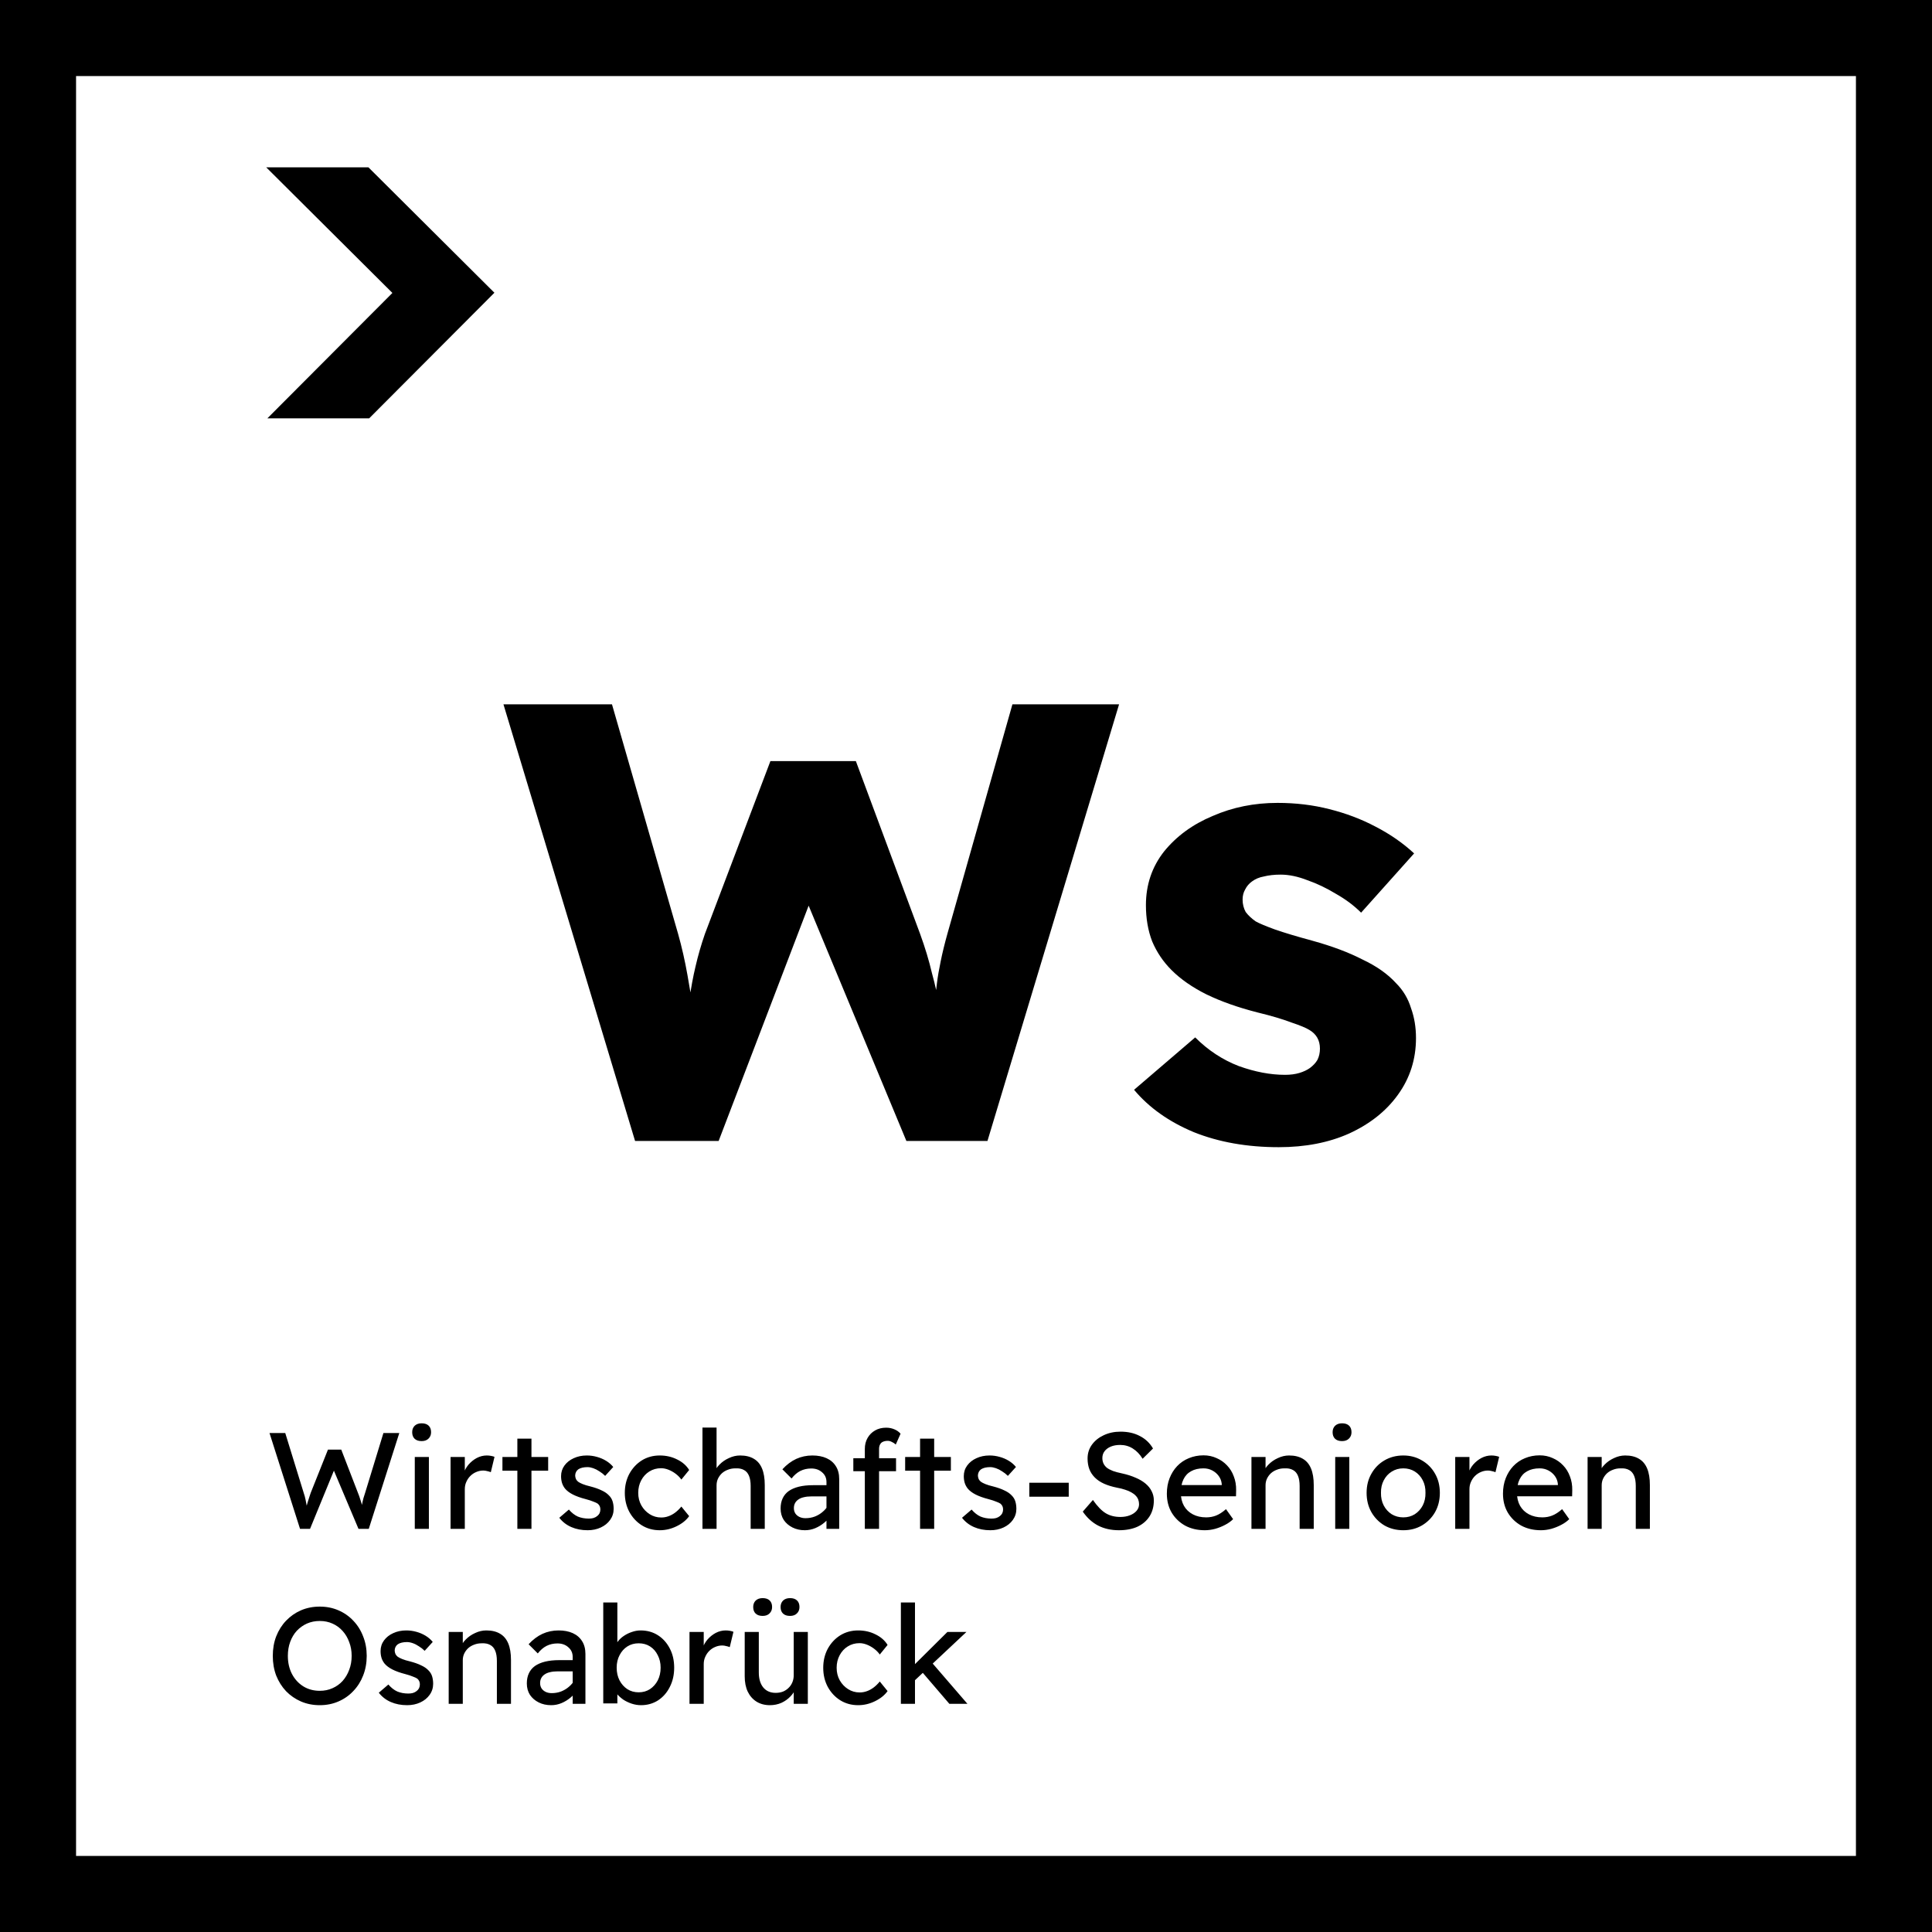 <svg width="254" height="254" viewBox="0 0 254 254" fill="none" xmlns="http://www.w3.org/2000/svg">
<path d="M83.492 150L66.19 92.6H80.458L89.15 122.776C89.642 124.525 90.052 126.329 90.38 128.188C90.708 129.992 90.982 131.687 91.2 133.272C91.419 134.803 91.556 136.005 91.61 136.88L89.724 136.962C90.107 134.885 90.408 133.053 90.626 131.468C90.845 129.883 91.118 128.407 91.446 127.04C91.774 125.619 92.184 124.197 92.676 122.776L101.286 100.062H112.52L120.966 122.776C121.622 124.58 122.142 126.302 122.524 127.942C122.962 129.527 123.29 131.031 123.508 132.452C123.782 133.819 124 135.185 124.164 136.552L122.442 136.88C122.552 135.841 122.634 134.912 122.688 134.092C122.798 133.272 122.88 132.479 122.934 131.714C122.989 130.894 123.071 130.074 123.18 129.254C123.29 128.379 123.454 127.423 123.672 126.384C123.891 125.291 124.192 124.061 124.574 122.694L133.102 92.6H147.124L129.822 150H119.162L105.468 117.036L107.026 117.2L94.48 150H83.492ZM168.12 150.82C163.965 150.82 160.248 150.164 156.968 148.852C153.688 147.485 151.064 145.627 149.096 143.276L157.132 136.388C158.827 138.083 160.74 139.34 162.872 140.16C165.004 140.925 167.027 141.308 168.94 141.308C169.651 141.308 170.279 141.226 170.826 141.062C171.373 140.898 171.837 140.679 172.22 140.406C172.657 140.078 172.985 139.723 173.204 139.34C173.423 138.903 173.532 138.411 173.532 137.864C173.532 136.771 173.067 135.951 172.138 135.404C171.701 135.131 170.908 134.803 169.76 134.42C168.612 133.983 167.136 133.545 165.332 133.108C162.763 132.452 160.521 131.659 158.608 130.73C156.749 129.801 155.219 128.735 154.016 127.532C152.923 126.439 152.075 125.181 151.474 123.76C150.927 122.339 150.654 120.753 150.654 119.004C150.654 116.325 151.447 113.975 153.032 111.952C154.672 109.929 156.804 108.371 159.428 107.278C162.052 106.13 164.895 105.556 167.956 105.556C170.361 105.556 172.63 105.829 174.762 106.376C176.949 106.923 178.971 107.688 180.83 108.672C182.743 109.656 184.438 110.831 185.914 112.198L178.944 119.988C178.015 119.059 176.921 118.239 175.664 117.528C174.407 116.763 173.149 116.161 171.892 115.724C170.635 115.232 169.459 114.986 168.366 114.986C167.546 114.986 166.808 115.068 166.152 115.232C165.551 115.341 165.031 115.56 164.594 115.888C164.211 116.161 163.911 116.517 163.692 116.954C163.473 117.337 163.364 117.774 163.364 118.266C163.364 118.867 163.501 119.414 163.774 119.906C164.102 120.343 164.539 120.753 165.086 121.136C165.578 121.409 166.425 121.765 167.628 122.202C168.885 122.639 170.525 123.131 172.548 123.678C175.117 124.389 177.304 125.209 179.108 126.138C180.967 127.013 182.443 128.051 183.536 129.254C184.465 130.183 185.121 131.277 185.504 132.534C185.941 133.737 186.16 135.049 186.16 136.47C186.16 139.258 185.367 141.745 183.782 143.932C182.251 146.064 180.119 147.759 177.386 149.016C174.707 150.219 171.619 150.82 168.12 150.82Z" fill="black"/>
<path d="M39.446 201L35.432 188.4H37.502L39.932 196.284C40.028 196.548 40.112 196.86 40.184 197.22C40.256 197.58 40.322 197.928 40.382 198.264C40.454 198.588 40.508 198.846 40.544 199.038L40.022 199.02C40.202 198.384 40.34 197.892 40.436 197.544C40.544 197.196 40.628 196.932 40.688 196.752C40.748 196.56 40.802 196.398 40.85 196.266L43.118 190.578H44.864L47.06 196.266C47.18 196.554 47.282 196.842 47.366 197.13C47.462 197.406 47.546 197.688 47.618 197.976C47.69 198.252 47.768 198.546 47.852 198.858L47.384 198.984C47.444 198.66 47.486 198.408 47.51 198.228C47.546 198.036 47.576 197.88 47.6 197.76C47.624 197.64 47.648 197.526 47.672 197.418C47.696 197.298 47.732 197.148 47.78 196.968C47.84 196.788 47.918 196.542 48.014 196.23L50.408 188.4H52.496L48.482 201H47.132L43.802 193.116L43.964 193.188L40.76 201H39.446ZM54.532 201V191.55H56.386V201H54.532ZM55.432 189.462C55.036 189.462 54.73 189.36 54.514 189.156C54.298 188.952 54.19 188.664 54.19 188.292C54.19 187.944 54.298 187.662 54.514 187.446C54.742 187.23 55.048 187.122 55.432 187.122C55.828 187.122 56.134 187.224 56.35 187.428C56.566 187.632 56.674 187.92 56.674 188.292C56.674 188.64 56.56 188.922 56.332 189.138C56.116 189.354 55.816 189.462 55.432 189.462ZM59.236 201V191.55H61.108V194.52L60.928 193.8C61.059 193.344 61.282 192.93 61.593 192.558C61.917 192.186 62.283 191.892 62.691 191.676C63.111 191.46 63.544 191.352 63.987 191.352C64.192 191.352 64.383 191.37 64.564 191.406C64.755 191.442 64.906 191.484 65.013 191.532L64.528 193.548C64.383 193.488 64.222 193.44 64.041 193.404C63.873 193.356 63.706 193.332 63.538 193.332C63.214 193.332 62.901 193.398 62.602 193.53C62.313 193.65 62.056 193.824 61.828 194.052C61.611 194.268 61.438 194.526 61.306 194.826C61.173 195.114 61.108 195.432 61.108 195.78V201H59.236ZM68.017 201V189.138H69.871V201H68.017ZM66.055 193.35V191.55H72.067V193.35H66.055ZM77.257 201.18C76.465 201.18 75.751 201.042 75.115 200.766C74.478 200.49 73.951 200.082 73.531 199.542L74.79 198.462C75.15 198.882 75.54 199.188 75.96 199.38C76.392 199.56 76.879 199.65 77.418 199.65C77.635 199.65 77.832 199.626 78.013 199.578C78.204 199.518 78.367 199.434 78.499 199.326C78.642 199.218 78.751 199.092 78.823 198.948C78.894 198.792 78.93 198.624 78.93 198.444C78.93 198.132 78.817 197.88 78.588 197.688C78.469 197.604 78.276 197.514 78.013 197.418C77.76 197.31 77.43 197.202 77.022 197.094C76.326 196.914 75.757 196.71 75.312 196.482C74.868 196.254 74.526 195.996 74.287 195.708C74.106 195.48 73.975 195.234 73.891 194.97C73.806 194.694 73.764 194.394 73.764 194.07C73.764 193.542 73.915 193.074 74.215 192.666C74.514 192.258 74.916 191.94 75.421 191.712C75.936 191.472 76.513 191.352 77.148 191.352C77.593 191.352 78.031 191.412 78.463 191.532C78.906 191.652 79.314 191.826 79.686 192.054C80.058 192.282 80.371 192.552 80.623 192.864L79.561 194.034C79.332 193.806 79.081 193.608 78.805 193.44C78.54 193.26 78.27 193.122 77.995 193.026C77.719 192.93 77.466 192.882 77.239 192.882C76.987 192.882 76.758 192.906 76.555 192.954C76.35 193.002 76.177 193.074 76.032 193.17C75.9 193.266 75.799 193.386 75.727 193.53C75.654 193.674 75.618 193.836 75.618 194.016C75.63 194.172 75.666 194.322 75.727 194.466C75.799 194.598 75.894 194.712 76.014 194.808C76.147 194.904 76.344 195.006 76.609 195.114C76.873 195.222 77.209 195.324 77.617 195.42C78.216 195.576 78.709 195.75 79.093 195.942C79.489 196.122 79.8 196.332 80.028 196.572C80.269 196.8 80.436 197.064 80.532 197.364C80.629 197.664 80.677 198 80.677 198.372C80.677 198.912 80.52 199.398 80.209 199.83C79.909 200.25 79.501 200.58 78.984 200.82C78.469 201.06 77.892 201.18 77.257 201.18ZM86.734 201.18C85.858 201.18 85.072 200.964 84.376 200.532C83.692 200.1 83.146 199.512 82.738 198.768C82.342 198.024 82.144 197.19 82.144 196.266C82.144 195.342 82.342 194.508 82.738 193.764C83.146 193.02 83.692 192.432 84.376 192C85.072 191.568 85.858 191.352 86.734 191.352C87.574 191.352 88.336 191.526 89.02 191.874C89.716 192.21 90.244 192.672 90.604 193.26L89.578 194.52C89.386 194.244 89.14 193.992 88.84 193.764C88.54 193.536 88.222 193.356 87.886 193.224C87.55 193.092 87.226 193.026 86.914 193.026C86.338 193.026 85.822 193.17 85.366 193.458C84.922 193.734 84.568 194.118 84.304 194.61C84.04 195.102 83.908 195.654 83.908 196.266C83.908 196.878 84.046 197.43 84.322 197.922C84.598 198.402 84.964 198.786 85.42 199.074C85.876 199.362 86.38 199.506 86.932 199.506C87.256 199.506 87.568 199.452 87.868 199.344C88.18 199.236 88.48 199.074 88.768 198.858C89.056 198.642 89.326 198.378 89.578 198.066L90.604 199.326C90.22 199.866 89.668 200.31 88.948 200.658C88.24 201.006 87.502 201.18 86.734 201.18ZM92.353 201V187.68H94.207V193.494L93.883 193.71C94.003 193.29 94.237 192.906 94.585 192.558C94.933 192.198 95.347 191.91 95.827 191.694C96.307 191.466 96.799 191.352 97.303 191.352C98.023 191.352 98.623 191.496 99.103 191.784C99.583 192.06 99.943 192.486 100.183 193.062C100.423 193.638 100.543 194.364 100.543 195.24V201H98.689V195.366C98.689 194.826 98.617 194.382 98.473 194.034C98.329 193.674 98.107 193.416 97.807 193.26C97.507 193.092 97.135 193.02 96.691 193.044C96.331 193.044 96.001 193.104 95.701 193.224C95.401 193.332 95.137 193.488 94.909 193.692C94.693 193.896 94.519 194.136 94.387 194.412C94.267 194.676 94.207 194.964 94.207 195.276V201H93.289C93.133 201 92.977 201 92.821 201C92.665 201 92.509 201 92.353 201ZM108.656 201V194.844C108.656 194.316 108.464 193.89 108.08 193.566C107.708 193.23 107.234 193.062 106.658 193.062C106.13 193.062 105.65 193.17 105.218 193.386C104.798 193.602 104.414 193.932 104.066 194.376L102.86 193.17C103.424 192.558 104.03 192.102 104.678 191.802C105.338 191.502 106.046 191.352 106.802 191.352C107.522 191.352 108.146 191.472 108.674 191.712C109.202 191.952 109.61 192.306 109.898 192.774C110.186 193.23 110.33 193.788 110.33 194.448V201H108.656ZM105.83 201.18C105.218 201.18 104.672 201.06 104.192 200.82C103.712 200.58 103.328 200.25 103.04 199.83C102.764 199.398 102.626 198.894 102.626 198.318C102.626 197.814 102.716 197.37 102.896 196.986C103.076 196.602 103.34 196.284 103.688 196.032C104.048 195.78 104.492 195.588 105.02 195.456C105.56 195.324 106.178 195.258 106.874 195.258H109.502L109.34 196.734H106.64C106.28 196.734 105.956 196.77 105.668 196.842C105.392 196.902 105.152 197.004 104.948 197.148C104.756 197.28 104.612 197.442 104.516 197.634C104.42 197.814 104.372 198.03 104.372 198.282C104.372 198.546 104.438 198.78 104.57 198.984C104.702 199.176 104.882 199.326 105.11 199.434C105.338 199.542 105.602 199.596 105.902 199.596C106.334 199.596 106.742 199.524 107.126 199.38C107.522 199.224 107.87 199.014 108.17 198.75C108.482 198.486 108.722 198.192 108.89 197.868L109.322 199.074C109.07 199.494 108.758 199.86 108.386 200.172C108.014 200.484 107.612 200.73 107.18 200.91C106.748 201.09 106.298 201.18 105.83 201.18ZM113.699 201V190.488C113.699 189.948 113.819 189.468 114.059 189.048C114.299 188.628 114.629 188.298 115.049 188.058C115.469 187.818 115.955 187.698 116.507 187.698C116.891 187.698 117.251 187.77 117.587 187.914C117.923 188.058 118.193 188.25 118.397 188.49L117.767 189.912C117.611 189.768 117.437 189.654 117.245 189.57C117.065 189.474 116.891 189.426 116.723 189.426C116.471 189.426 116.255 189.468 116.075 189.552C115.907 189.624 115.781 189.744 115.697 189.912C115.613 190.068 115.571 190.26 115.571 190.488V201H114.635C114.479 201 114.323 201 114.167 201C114.011 201 113.855 201 113.699 201ZM112.187 193.422V191.712H117.803V193.422H112.187ZM120.962 201V189.138H122.816V201H120.962ZM119 193.35V191.55H125.012V193.35H119ZM130.202 201.18C129.41 201.18 128.696 201.042 128.06 200.766C127.424 200.49 126.896 200.082 126.476 199.542L127.736 198.462C128.096 198.882 128.486 199.188 128.906 199.38C129.338 199.56 129.824 199.65 130.364 199.65C130.58 199.65 130.778 199.626 130.958 199.578C131.15 199.518 131.312 199.434 131.444 199.326C131.588 199.218 131.696 199.092 131.768 198.948C131.84 198.792 131.876 198.624 131.876 198.444C131.876 198.132 131.762 197.88 131.534 197.688C131.414 197.604 131.222 197.514 130.958 197.418C130.706 197.31 130.376 197.202 129.968 197.094C129.272 196.914 128.702 196.71 128.258 196.482C127.814 196.254 127.472 195.996 127.232 195.708C127.052 195.48 126.92 195.234 126.836 194.97C126.752 194.694 126.71 194.394 126.71 194.07C126.71 193.542 126.86 193.074 127.16 192.666C127.46 192.258 127.862 191.94 128.366 191.712C128.882 191.472 129.458 191.352 130.094 191.352C130.538 191.352 130.976 191.412 131.408 191.532C131.852 191.652 132.26 191.826 132.632 192.054C133.004 192.282 133.316 192.552 133.568 192.864L132.506 194.034C132.278 193.806 132.026 193.608 131.75 193.44C131.486 193.26 131.216 193.122 130.94 193.026C130.664 192.93 130.412 192.882 130.184 192.882C129.932 192.882 129.704 192.906 129.5 192.954C129.296 193.002 129.122 193.074 128.978 193.17C128.846 193.266 128.744 193.386 128.672 193.53C128.6 193.674 128.564 193.836 128.564 194.016C128.576 194.172 128.612 194.322 128.672 194.466C128.744 194.598 128.84 194.712 128.96 194.808C129.092 194.904 129.29 195.006 129.554 195.114C129.818 195.222 130.154 195.324 130.562 195.42C131.162 195.576 131.654 195.75 132.038 195.942C132.434 196.122 132.746 196.332 132.974 196.572C133.214 196.8 133.382 197.064 133.478 197.364C133.574 197.664 133.622 198 133.622 198.372C133.622 198.912 133.466 199.398 133.154 199.83C132.854 200.25 132.446 200.58 131.93 200.82C131.414 201.06 130.838 201.18 130.202 201.18ZM135.323 196.77V194.934H140.507V196.77H135.323ZM147.105 201.18C146.073 201.18 145.161 200.976 144.369 200.568C143.589 200.16 142.917 199.548 142.353 198.732L143.685 197.202C144.273 198.042 144.837 198.624 145.377 198.948C145.917 199.272 146.559 199.434 147.303 199.434C147.759 199.434 148.173 199.362 148.545 199.218C148.917 199.074 149.211 198.876 149.427 198.624C149.643 198.372 149.751 198.084 149.751 197.76C149.751 197.544 149.715 197.34 149.643 197.148C149.571 196.956 149.457 196.782 149.301 196.626C149.157 196.47 148.965 196.326 148.725 196.194C148.497 196.062 148.227 195.948 147.915 195.852C147.603 195.744 147.243 195.654 146.835 195.582C146.187 195.45 145.623 195.276 145.143 195.06C144.663 194.844 144.261 194.574 143.937 194.25C143.613 193.926 143.373 193.56 143.217 193.152C143.061 192.732 142.983 192.264 142.983 191.748C142.983 191.064 143.175 190.458 143.559 189.93C143.943 189.402 144.459 188.988 145.107 188.688C145.767 188.376 146.505 188.22 147.321 188.22C148.293 188.22 149.139 188.412 149.859 188.796C150.591 189.168 151.167 189.714 151.587 190.434L150.219 191.784C149.859 191.196 149.427 190.746 148.923 190.434C148.431 190.122 147.879 189.966 147.267 189.966C146.799 189.966 146.391 190.038 146.043 190.182C145.695 190.326 145.419 190.53 145.215 190.794C145.023 191.046 144.927 191.346 144.927 191.694C144.927 191.946 144.975 192.18 145.071 192.396C145.167 192.6 145.311 192.786 145.503 192.954C145.707 193.11 145.977 193.254 146.313 193.386C146.649 193.506 147.051 193.614 147.519 193.71C148.179 193.854 148.767 194.04 149.283 194.268C149.799 194.484 150.237 194.742 150.597 195.042C150.957 195.342 151.227 195.678 151.407 196.05C151.599 196.422 151.695 196.824 151.695 197.256C151.695 198.06 151.509 198.756 151.137 199.344C150.765 199.932 150.237 200.388 149.553 200.712C148.869 201.024 148.053 201.18 147.105 201.18ZM158.392 201.18C157.42 201.18 156.556 200.976 155.8 200.568C155.056 200.148 154.468 199.578 154.036 198.858C153.616 198.138 153.406 197.31 153.406 196.374C153.406 195.63 153.526 194.952 153.766 194.34C154.006 193.728 154.336 193.2 154.756 192.756C155.188 192.3 155.698 191.952 156.286 191.712C156.886 191.46 157.534 191.334 158.23 191.334C158.842 191.334 159.412 191.454 159.94 191.694C160.468 191.922 160.924 192.24 161.308 192.648C161.704 193.056 162.004 193.542 162.208 194.106C162.424 194.658 162.526 195.264 162.514 195.924L162.496 196.716H154.774L154.36 195.24H160.894L160.624 195.546V195.114C160.588 194.718 160.456 194.364 160.228 194.052C160 193.74 159.712 193.494 159.364 193.314C159.016 193.134 158.638 193.044 158.23 193.044C157.582 193.044 157.036 193.17 156.592 193.422C156.148 193.662 155.812 194.022 155.584 194.502C155.356 194.97 155.242 195.552 155.242 196.248C155.242 196.908 155.38 197.484 155.656 197.976C155.932 198.456 156.322 198.828 156.826 199.092C157.33 199.356 157.912 199.488 158.572 199.488C159.04 199.488 159.472 199.41 159.868 199.254C160.276 199.098 160.714 198.816 161.182 198.408L162.118 199.722C161.83 200.01 161.476 200.262 161.056 200.478C160.648 200.694 160.21 200.868 159.742 201C159.286 201.12 158.836 201.18 158.392 201.18ZM164.528 201V191.55H166.382V193.494L166.058 193.71C166.178 193.29 166.412 192.906 166.76 192.558C167.108 192.198 167.522 191.91 168.002 191.694C168.482 191.466 168.974 191.352 169.478 191.352C170.198 191.352 170.798 191.496 171.278 191.784C171.758 192.06 172.118 192.486 172.358 193.062C172.598 193.638 172.718 194.364 172.718 195.24V201H170.864V195.366C170.864 194.826 170.792 194.382 170.648 194.034C170.504 193.674 170.282 193.416 169.982 193.26C169.682 193.092 169.31 193.02 168.866 193.044C168.506 193.044 168.176 193.104 167.876 193.224C167.576 193.332 167.312 193.488 167.084 193.692C166.868 193.896 166.694 194.136 166.562 194.412C166.442 194.676 166.382 194.964 166.382 195.276V201H165.464C165.308 201 165.152 201 164.996 201C164.84 201 164.684 201 164.528 201ZM175.54 201V191.55H177.394V201H175.54ZM176.44 189.462C176.044 189.462 175.738 189.36 175.522 189.156C175.306 188.952 175.198 188.664 175.198 188.292C175.198 187.944 175.306 187.662 175.522 187.446C175.75 187.23 176.056 187.122 176.44 187.122C176.836 187.122 177.142 187.224 177.358 187.428C177.574 187.632 177.682 187.92 177.682 188.292C177.682 188.64 177.568 188.922 177.34 189.138C177.124 189.354 176.824 189.462 176.44 189.462ZM184.491 201.18C183.567 201.18 182.739 200.97 182.007 200.55C181.287 200.118 180.717 199.536 180.297 198.804C179.877 198.06 179.667 197.214 179.667 196.266C179.667 195.318 179.877 194.478 180.297 193.746C180.717 193.002 181.287 192.42 182.007 192C182.739 191.568 183.567 191.352 184.491 191.352C185.403 191.352 186.219 191.568 186.939 192C187.671 192.42 188.247 193.002 188.667 193.746C189.087 194.478 189.297 195.318 189.297 196.266C189.297 197.214 189.087 198.06 188.667 198.804C188.247 199.536 187.671 200.118 186.939 200.55C186.219 200.97 185.403 201.18 184.491 201.18ZM184.491 199.488C185.055 199.488 185.559 199.35 186.003 199.074C186.447 198.786 186.795 198.402 187.047 197.922C187.299 197.43 187.419 196.878 187.407 196.266C187.419 195.642 187.299 195.09 187.047 194.61C186.795 194.118 186.447 193.734 186.003 193.458C185.559 193.182 185.055 193.044 184.491 193.044C183.927 193.044 183.417 193.188 182.961 193.476C182.517 193.752 182.169 194.136 181.917 194.628C181.665 195.108 181.545 195.654 181.557 196.266C181.545 196.878 181.665 197.43 181.917 197.922C182.169 198.402 182.517 198.786 182.961 199.074C183.417 199.35 183.927 199.488 184.491 199.488ZM191.317 201V191.55H193.189V194.52L193.009 193.8C193.141 193.344 193.363 192.93 193.675 192.558C193.999 192.186 194.365 191.892 194.773 191.676C195.193 191.46 195.625 191.352 196.069 191.352C196.273 191.352 196.465 191.37 196.645 191.406C196.837 191.442 196.987 191.484 197.095 191.532L196.609 193.548C196.465 193.488 196.303 193.44 196.123 193.404C195.955 193.356 195.787 193.332 195.619 193.332C195.295 193.332 194.983 193.398 194.683 193.53C194.395 193.65 194.137 193.824 193.909 194.052C193.693 194.268 193.519 194.526 193.387 194.826C193.255 195.114 193.189 195.432 193.189 195.78V201H191.317ZM202.583 201.18C201.611 201.18 200.747 200.976 199.991 200.568C199.247 200.148 198.659 199.578 198.227 198.858C197.807 198.138 197.597 197.31 197.597 196.374C197.597 195.63 197.717 194.952 197.957 194.34C198.197 193.728 198.527 193.2 198.947 192.756C199.379 192.3 199.889 191.952 200.477 191.712C201.077 191.46 201.725 191.334 202.421 191.334C203.033 191.334 203.603 191.454 204.131 191.694C204.659 191.922 205.115 192.24 205.499 192.648C205.895 193.056 206.195 193.542 206.399 194.106C206.615 194.658 206.717 195.264 206.705 195.924L206.687 196.716H198.965L198.551 195.24H205.085L204.815 195.546V195.114C204.779 194.718 204.647 194.364 204.419 194.052C204.191 193.74 203.903 193.494 203.555 193.314C203.207 193.134 202.829 193.044 202.421 193.044C201.773 193.044 201.227 193.17 200.783 193.422C200.339 193.662 200.003 194.022 199.775 194.502C199.547 194.97 199.433 195.552 199.433 196.248C199.433 196.908 199.571 197.484 199.847 197.976C200.123 198.456 200.513 198.828 201.017 199.092C201.521 199.356 202.103 199.488 202.763 199.488C203.231 199.488 203.663 199.41 204.059 199.254C204.467 199.098 204.905 198.816 205.373 198.408L206.309 199.722C206.021 200.01 205.667 200.262 205.247 200.478C204.839 200.694 204.401 200.868 203.933 201C203.477 201.12 203.027 201.18 202.583 201.18ZM208.72 201V191.55H210.574V193.494L210.25 193.71C210.37 193.29 210.604 192.906 210.952 192.558C211.3 192.198 211.714 191.91 212.194 191.694C212.674 191.466 213.166 191.352 213.67 191.352C214.39 191.352 214.99 191.496 215.47 191.784C215.95 192.06 216.31 192.486 216.55 193.062C216.79 193.638 216.91 194.364 216.91 195.24V201H215.056V195.366C215.056 194.826 214.984 194.382 214.84 194.034C214.696 193.674 214.474 193.416 214.174 193.26C213.874 193.092 213.502 193.02 213.058 193.044C212.698 193.044 212.368 193.104 212.068 193.224C211.768 193.332 211.504 193.488 211.276 193.692C211.06 193.896 210.886 194.136 210.754 194.412C210.634 194.676 210.574 194.964 210.574 195.276V201H209.656C209.5 201 209.344 201 209.188 201C209.032 201 208.876 201 208.72 201ZM42.038 224.18C41.15 224.18 40.328 224.018 39.572 223.694C38.828 223.37 38.174 222.92 37.61 222.344C37.058 221.756 36.626 221.072 36.314 220.292C36.014 219.5 35.864 218.636 35.864 217.7C35.864 216.764 36.014 215.906 36.314 215.126C36.626 214.334 37.058 213.65 37.61 213.074C38.174 212.486 38.828 212.03 39.572 211.706C40.328 211.382 41.15 211.22 42.038 211.22C42.926 211.22 43.742 211.382 44.486 211.706C45.242 212.03 45.896 212.486 46.448 213.074C47.012 213.662 47.444 214.352 47.744 215.144C48.056 215.924 48.212 216.776 48.212 217.7C48.212 218.624 48.056 219.482 47.744 220.274C47.444 221.054 47.012 221.738 46.448 222.326C45.896 222.914 45.242 223.37 44.486 223.694C43.742 224.018 42.926 224.18 42.038 224.18ZM42.038 222.29C42.65 222.29 43.208 222.176 43.712 221.948C44.228 221.72 44.672 221.402 45.044 220.994C45.416 220.574 45.704 220.088 45.908 219.536C46.124 218.972 46.232 218.36 46.232 217.7C46.232 217.04 46.124 216.434 45.908 215.882C45.704 215.318 45.416 214.832 45.044 214.424C44.672 214.004 44.228 213.68 43.712 213.452C43.208 213.224 42.65 213.11 42.038 213.11C41.426 213.11 40.862 213.224 40.346 213.452C39.842 213.68 39.398 213.998 39.014 214.406C38.642 214.814 38.354 215.3 38.15 215.864C37.946 216.416 37.844 217.028 37.844 217.7C37.844 218.588 38.024 219.38 38.384 220.076C38.744 220.76 39.236 221.3 39.86 221.696C40.496 222.092 41.222 222.29 42.038 222.29ZM53.526 224.18C52.734 224.18 52.02 224.042 51.384 223.766C50.748 223.49 50.22 223.082 49.8 222.542L51.06 221.462C51.42 221.882 51.81 222.188 52.23 222.38C52.662 222.56 53.148 222.65 53.688 222.65C53.904 222.65 54.102 222.626 54.282 222.578C54.474 222.518 54.636 222.434 54.768 222.326C54.912 222.218 55.02 222.092 55.092 221.948C55.164 221.792 55.2 221.624 55.2 221.444C55.2 221.132 55.086 220.88 54.858 220.688C54.738 220.604 54.546 220.514 54.282 220.418C54.03 220.31 53.7 220.202 53.292 220.094C52.596 219.914 52.026 219.71 51.582 219.482C51.138 219.254 50.796 218.996 50.556 218.708C50.376 218.48 50.244 218.234 50.16 217.97C50.076 217.694 50.034 217.394 50.034 217.07C50.034 216.542 50.184 216.074 50.484 215.666C50.784 215.258 51.186 214.94 51.69 214.712C52.206 214.472 52.782 214.352 53.418 214.352C53.862 214.352 54.3 214.412 54.732 214.532C55.176 214.652 55.584 214.826 55.956 215.054C56.328 215.282 56.64 215.552 56.892 215.864L55.83 217.034C55.602 216.806 55.35 216.608 55.074 216.44C54.81 216.26 54.54 216.122 54.264 216.026C53.988 215.93 53.736 215.882 53.508 215.882C53.256 215.882 53.028 215.906 52.824 215.954C52.62 216.002 52.446 216.074 52.302 216.17C52.17 216.266 52.068 216.386 51.996 216.53C51.924 216.674 51.888 216.836 51.888 217.016C51.9 217.172 51.936 217.322 51.996 217.466C52.068 217.598 52.164 217.712 52.284 217.808C52.416 217.904 52.614 218.006 52.878 218.114C53.142 218.222 53.478 218.324 53.886 218.42C54.486 218.576 54.978 218.75 55.362 218.942C55.758 219.122 56.07 219.332 56.298 219.572C56.538 219.8 56.706 220.064 56.802 220.364C56.898 220.664 56.946 221 56.946 221.372C56.946 221.912 56.79 222.398 56.478 222.83C56.178 223.25 55.77 223.58 55.254 223.82C54.738 224.06 54.162 224.18 53.526 224.18ZM58.989 224V214.55H60.843V216.494L60.519 216.71C60.639 216.29 60.873 215.906 61.221 215.558C61.569 215.198 61.983 214.91 62.463 214.694C62.943 214.466 63.435 214.352 63.939 214.352C64.659 214.352 65.259 214.496 65.739 214.784C66.219 215.06 66.579 215.486 66.819 216.062C67.059 216.638 67.179 217.364 67.179 218.24V224H65.325V218.366C65.325 217.826 65.253 217.382 65.109 217.034C64.965 216.674 64.743 216.416 64.443 216.26C64.143 216.092 63.771 216.02 63.327 216.044C62.967 216.044 62.637 216.104 62.337 216.224C62.037 216.332 61.773 216.488 61.545 216.692C61.329 216.896 61.155 217.136 61.023 217.412C60.903 217.676 60.843 217.964 60.843 218.276V224H59.925C59.769 224 59.613 224 59.457 224C59.301 224 59.145 224 58.989 224ZM75.292 224V217.844C75.292 217.316 75.1 216.89 74.716 216.566C74.344 216.23 73.87 216.062 73.294 216.062C72.766 216.062 72.286 216.17 71.854 216.386C71.434 216.602 71.05 216.932 70.702 217.376L69.496 216.17C70.06 215.558 70.666 215.102 71.314 214.802C71.974 214.502 72.682 214.352 73.438 214.352C74.158 214.352 74.782 214.472 75.31 214.712C75.838 214.952 76.246 215.306 76.534 215.774C76.822 216.23 76.966 216.788 76.966 217.448V224H75.292ZM72.466 224.18C71.854 224.18 71.308 224.06 70.828 223.82C70.348 223.58 69.964 223.25 69.676 222.83C69.4 222.398 69.262 221.894 69.262 221.318C69.262 220.814 69.352 220.37 69.532 219.986C69.712 219.602 69.976 219.284 70.324 219.032C70.684 218.78 71.128 218.588 71.656 218.456C72.196 218.324 72.814 218.258 73.51 218.258H76.138L75.976 219.734H73.276C72.916 219.734 72.592 219.77 72.304 219.842C72.028 219.902 71.788 220.004 71.584 220.148C71.392 220.28 71.248 220.442 71.152 220.634C71.056 220.814 71.008 221.03 71.008 221.282C71.008 221.546 71.074 221.78 71.206 221.984C71.338 222.176 71.518 222.326 71.746 222.434C71.974 222.542 72.238 222.596 72.538 222.596C72.97 222.596 73.378 222.524 73.762 222.38C74.158 222.224 74.506 222.014 74.806 221.75C75.118 221.486 75.358 221.192 75.526 220.868L75.958 222.074C75.706 222.494 75.394 222.86 75.022 223.172C74.65 223.484 74.248 223.73 73.816 223.91C73.384 224.09 72.934 224.18 72.466 224.18ZM84.278 224.18C83.87 224.18 83.462 224.114 83.054 223.982C82.658 223.85 82.292 223.676 81.956 223.46C81.632 223.232 81.356 222.986 81.128 222.722C80.912 222.446 80.768 222.17 80.696 221.894L81.164 221.642V223.946H79.31V210.68H81.164V216.71L80.876 216.548C80.936 216.272 81.068 216.008 81.272 215.756C81.476 215.492 81.734 215.258 82.046 215.054C82.37 214.838 82.718 214.67 83.09 214.55C83.462 214.418 83.84 214.352 84.224 214.352C85.076 214.352 85.832 214.562 86.492 214.982C87.152 215.402 87.674 215.984 88.058 216.728C88.442 217.46 88.634 218.3 88.634 219.248C88.634 220.196 88.442 221.042 88.058 221.786C87.686 222.53 87.17 223.118 86.51 223.55C85.85 223.97 85.106 224.18 84.278 224.18ZM83.972 222.488C84.524 222.488 85.016 222.35 85.448 222.074C85.88 221.786 86.222 221.402 86.474 220.922C86.726 220.43 86.852 219.872 86.852 219.248C86.852 218.636 86.726 218.09 86.474 217.61C86.234 217.118 85.898 216.734 85.466 216.458C85.034 216.182 84.536 216.044 83.972 216.044C83.408 216.044 82.91 216.182 82.478 216.458C82.046 216.734 81.704 217.118 81.452 217.61C81.2 218.09 81.074 218.636 81.074 219.248C81.074 219.872 81.2 220.43 81.452 220.922C81.704 221.402 82.046 221.786 82.478 222.074C82.91 222.35 83.408 222.488 83.972 222.488ZM90.648 224V214.55H92.52V217.52L92.34 216.8C92.472 216.344 92.694 215.93 93.006 215.558C93.33 215.186 93.696 214.892 94.104 214.676C94.524 214.46 94.956 214.352 95.4 214.352C95.604 214.352 95.796 214.37 95.976 214.406C96.168 214.442 96.318 214.484 96.426 214.532L95.94 216.548C95.796 216.488 95.634 216.44 95.454 216.404C95.286 216.356 95.118 216.332 94.95 216.332C94.626 216.332 94.314 216.398 94.014 216.53C93.726 216.65 93.468 216.824 93.24 217.052C93.024 217.268 92.85 217.526 92.718 217.826C92.586 218.114 92.52 218.432 92.52 218.78V224H90.648ZM101.219 224.18C100.547 224.18 99.959 224.024 99.455 223.712C98.963 223.4 98.579 222.962 98.303 222.398C98.039 221.834 97.907 221.162 97.907 220.382V214.55H99.761V219.878C99.761 220.706 99.953 221.36 100.337 221.84C100.733 222.32 101.279 222.56 101.975 222.56C102.323 222.56 102.641 222.506 102.929 222.398C103.217 222.278 103.463 222.116 103.667 221.912C103.883 221.708 104.051 221.462 104.171 221.174C104.291 220.886 104.351 220.574 104.351 220.238V214.55H106.205V224H104.351V222.02L104.675 221.804C104.531 222.248 104.285 222.65 103.937 223.01C103.601 223.37 103.199 223.658 102.731 223.874C102.263 224.078 101.759 224.18 101.219 224.18ZM103.865 212.444C103.469 212.444 103.163 212.342 102.947 212.138C102.731 211.934 102.623 211.646 102.623 211.274C102.623 210.926 102.731 210.644 102.947 210.428C103.175 210.212 103.481 210.104 103.865 210.104C104.261 210.104 104.567 210.206 104.783 210.41C104.999 210.614 105.107 210.902 105.107 211.274C105.107 211.622 104.993 211.904 104.765 212.12C104.549 212.336 104.249 212.444 103.865 212.444ZM100.265 212.444C99.869 212.444 99.563 212.342 99.347 212.138C99.131 211.934 99.023 211.646 99.023 211.274C99.023 210.926 99.131 210.644 99.347 210.428C99.575 210.212 99.881 210.104 100.265 210.104C100.661 210.104 100.967 210.206 101.183 210.41C101.399 210.614 101.507 210.902 101.507 211.274C101.507 211.622 101.393 211.904 101.165 212.12C100.949 212.336 100.649 212.444 100.265 212.444ZM112.82 224.18C111.944 224.18 111.158 223.964 110.462 223.532C109.778 223.1 109.232 222.512 108.824 221.768C108.428 221.024 108.23 220.19 108.23 219.266C108.23 218.342 108.428 217.508 108.824 216.764C109.232 216.02 109.778 215.432 110.462 215C111.158 214.568 111.944 214.352 112.82 214.352C113.66 214.352 114.422 214.526 115.106 214.874C115.802 215.21 116.33 215.672 116.69 216.26L115.664 217.52C115.472 217.244 115.226 216.992 114.926 216.764C114.626 216.536 114.308 216.356 113.972 216.224C113.636 216.092 113.312 216.026 113 216.026C112.424 216.026 111.908 216.17 111.452 216.458C111.008 216.734 110.654 217.118 110.39 217.61C110.126 218.102 109.994 218.654 109.994 219.266C109.994 219.878 110.132 220.43 110.408 220.922C110.684 221.402 111.05 221.786 111.506 222.074C111.962 222.362 112.466 222.506 113.018 222.506C113.342 222.506 113.654 222.452 113.954 222.344C114.266 222.236 114.566 222.074 114.854 221.858C115.142 221.642 115.412 221.378 115.664 221.066L116.69 222.326C116.306 222.866 115.754 223.31 115.034 223.658C114.326 224.006 113.588 224.18 112.82 224.18ZM120.131 221.048L120.041 219.032L124.559 214.55H127.061L120.131 221.048ZM118.439 224V210.68H120.293V224H118.439ZM124.811 224L121.247 219.842L122.561 218.636L127.187 224H124.811Z" fill="black"/>
<rect x="5" y="5" width="244" height="244" stroke="black" stroke-width="10"/>
<path d="M48.438 22H35L51.589 38.513L35.151 55H48.534L65 38.487L48.438 22Z" fill="black"/>
</svg>
